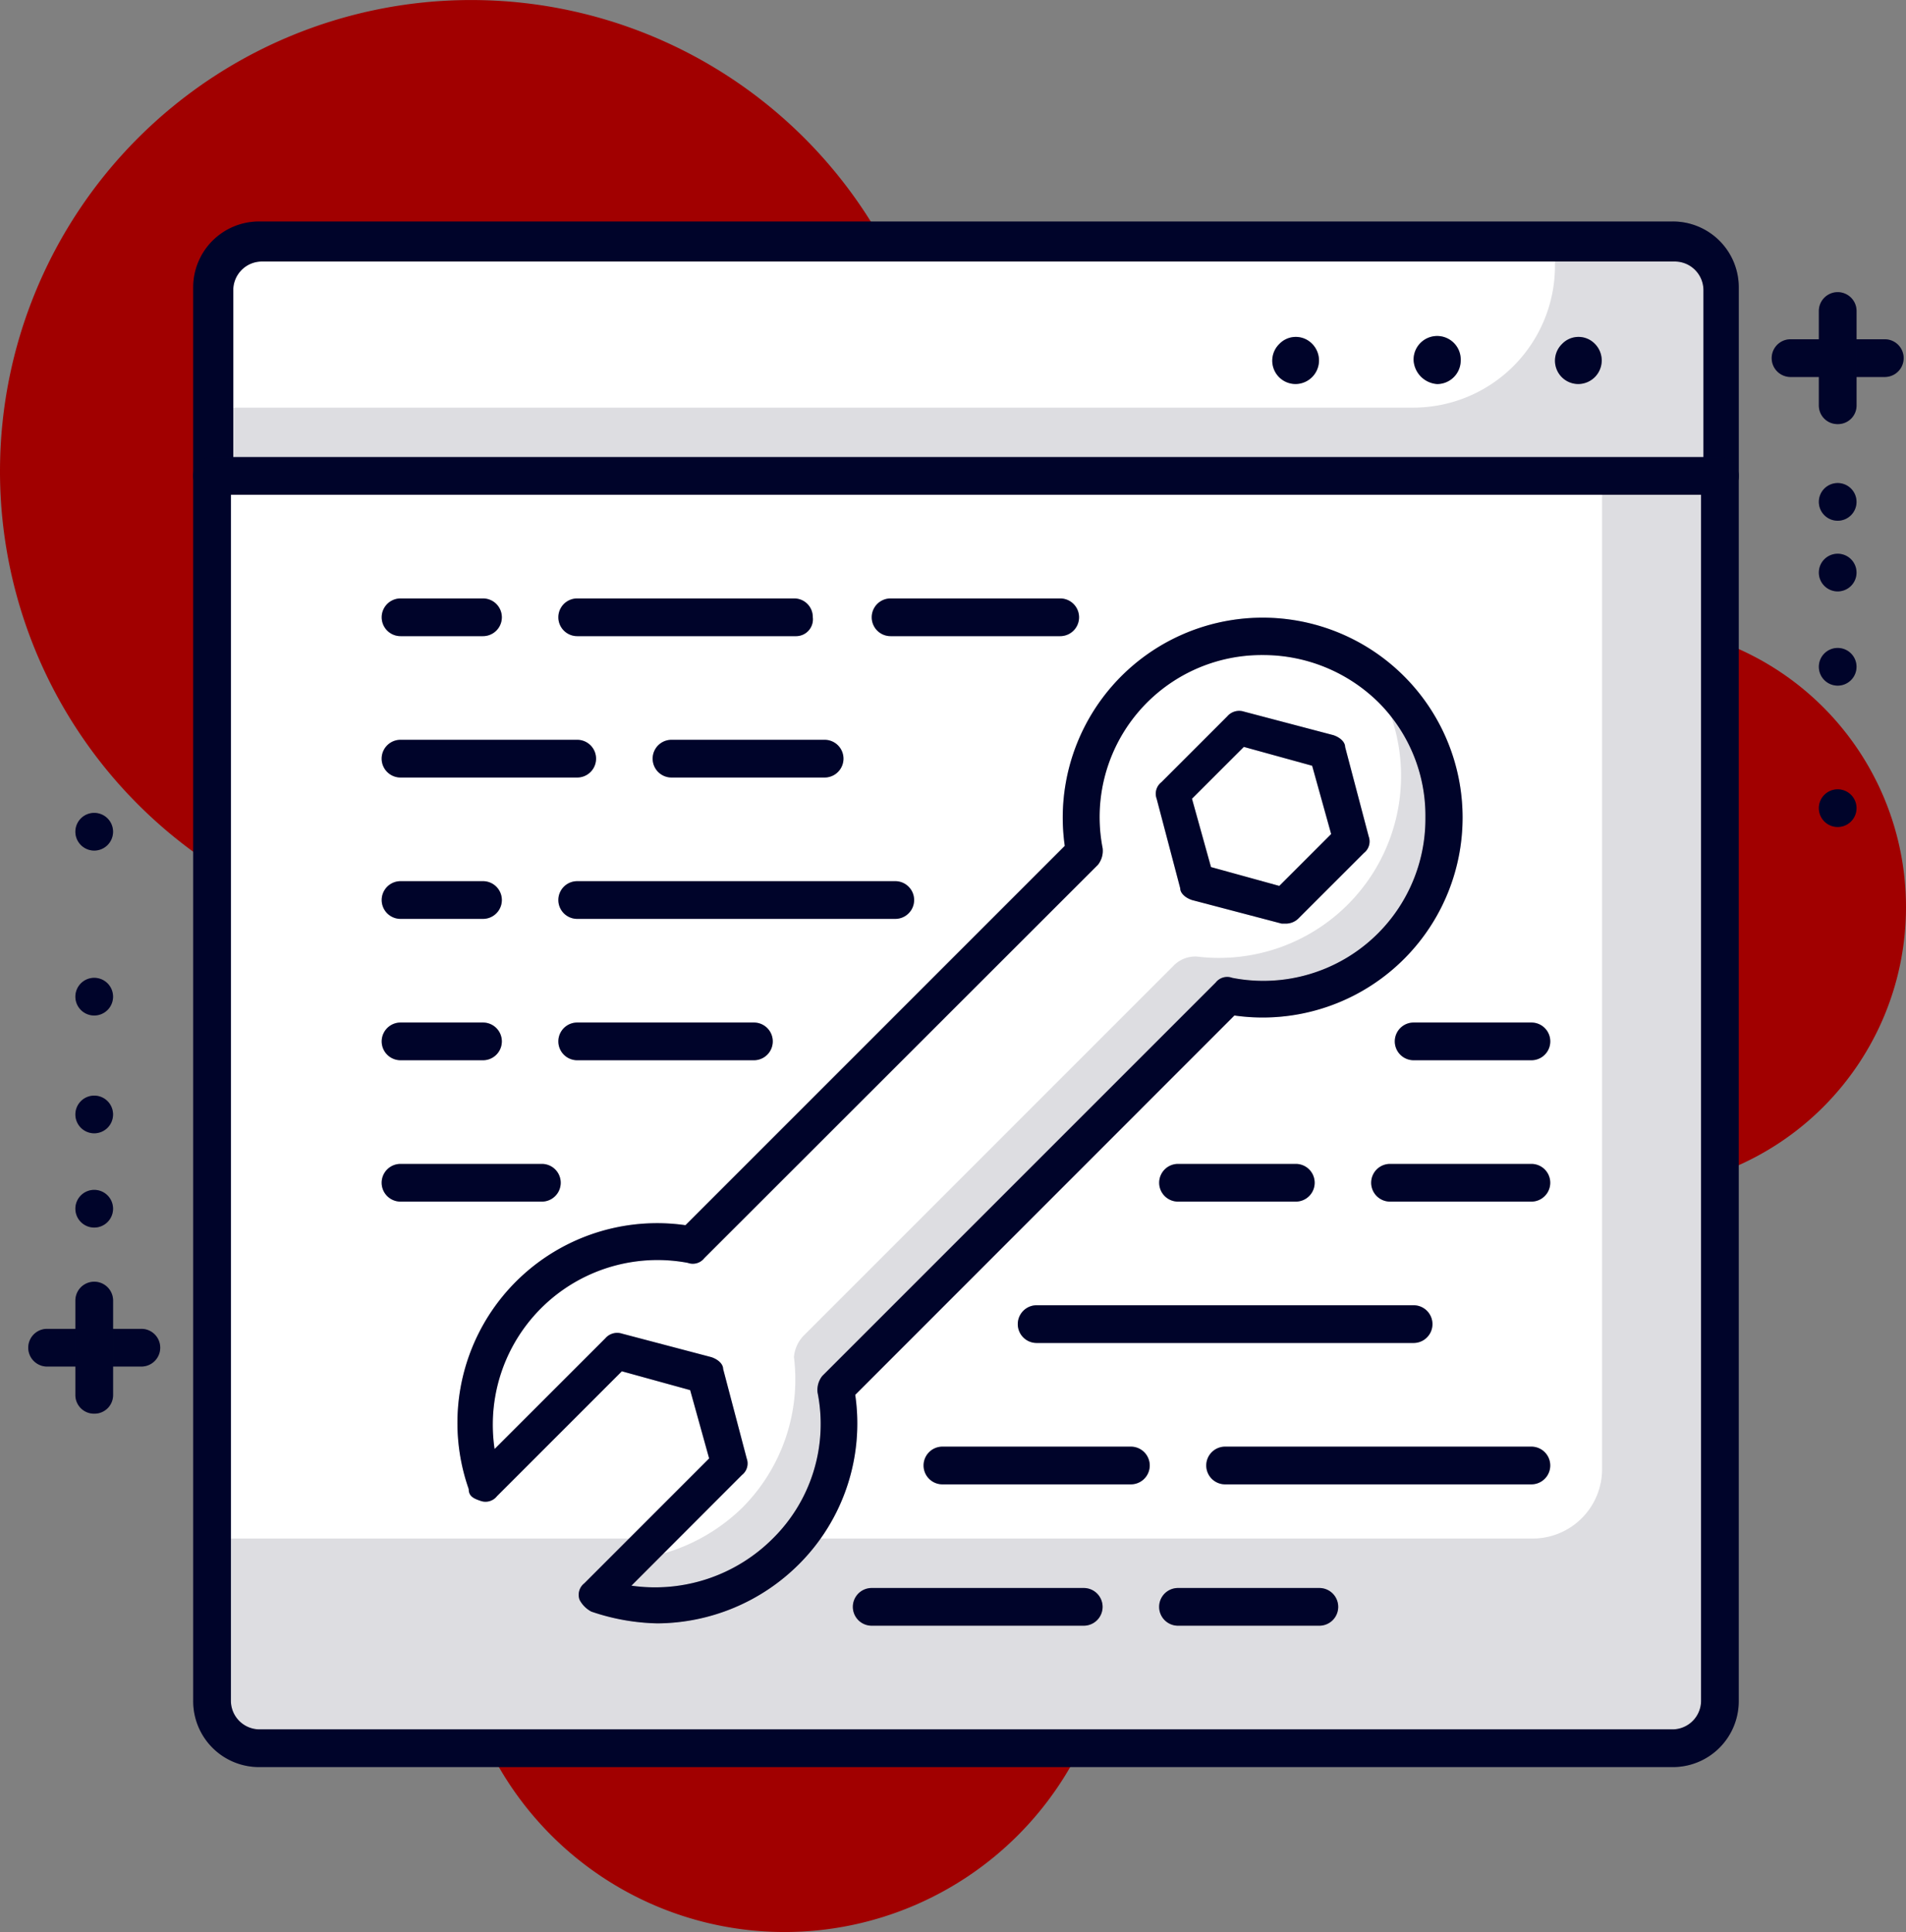 <svg id="WordPress_Support" data-name="WordPress Support" xmlns="http://www.w3.org/2000/svg" width="53.933" height="54.667" viewBox="0 0 53.933 54.667">
  <rect x="0" y="0" width="53.933" height="54.667" fill="#808080" stroke="none"/>
  <path id="Path_10324" data-name="Path 10324" d="M816.633,72.667a9.333,9.333,0,1,0-9.333-9.333A9.333,9.333,0,0,0,816.633,72.667Z" transform="translate(-794.433 -18)" fill="#a10000"/>
  <path id="Path_10325" data-name="Path 10325" d="M852.9,42.5a8,8,0,1,0-8-8A8,8,0,0,0,852.9,42.5Z" transform="translate(-806.967 -8.833)" fill="#a10000"/>
  <path id="Path_10326" data-name="Path 10326" d="M801.333,26.667A13.333,13.333,0,1,0,788,13.333,13.333,13.333,0,0,0,801.333,26.667Z" transform="translate(-788)" fill="#a10000"/>
  <path id="Path_10327" data-name="Path 10327" d="M839.667,16.967H797V11.633a1.337,1.337,0,0,1,1.333-1.333h40a1.337,1.337,0,0,1,1.333,1.333Z" transform="translate(-791 -3.433)" fill="#dddde1"/>
  <path id="Path_10328" data-name="Path 10328" d="M831,14.967H797V11.633a1.337,1.337,0,0,1,1.333-1.333H835v.667A4.012,4.012,0,0,1,831,14.967Z" transform="translate(-791 -3.433)" fill="#fff"/>
  <path id="Path_10329" data-name="Path 10329" d="M854.667,15.633A.66.66,0,0,1,854.2,14.5a.644.644,0,0,1,.933,0,.667.667,0,0,1-.467,1.133Z" transform="translate(-810 -4.767)" fill="#000534"/>
  <path id="Path_10330" data-name="Path 10330" d="M854.667,15.633A.66.66,0,0,1,854.2,14.5a.644.644,0,0,1,.933,0,.667.667,0,0,1-.467,1.133Z" transform="translate(-810 -4.767)" fill="rgba(0,0,0,0.2)"/>
  <path id="Path_10331" data-name="Path 10331" d="M848,14.967a.667.667,0,1,1,1.333,0,.668.668,0,0,1-.667.667A.717.717,0,0,1,848,14.967Z" transform="translate(-808 -4.767)" fill="#000534"/>
  <path id="Path_10332" data-name="Path 10332" d="M848,14.967a.667.667,0,1,1,1.333,0,.668.668,0,0,1-.667.667A.717.717,0,0,1,848,14.967Z" transform="translate(-808 -4.767)" fill="rgba(0,0,0,0.2)"/>
  <path id="Path_10333" data-name="Path 10333" d="M842.667,15.633A.66.66,0,0,1,842.2,14.5a.644.644,0,0,1,.933,0,.667.667,0,0,1-.467,1.133Z" transform="translate(-806 -4.767)" fill="#000534"/>
  <path id="Path_10334" data-name="Path 10334" d="M842.667,15.633A.66.66,0,0,1,842.2,14.5a.644.644,0,0,1,.933,0,.667.667,0,0,1-.467,1.133Z" transform="translate(-806 -4.767)" fill="rgba(0,0,0,0.2)"/>
  <path id="Path_10335" data-name="Path 10335" d="M839.4,17.133H796.733a.526.526,0,0,1-.533-.533V11.267A1.863,1.863,0,0,1,798.067,9.4h40a1.863,1.863,0,0,1,1.867,1.867V16.6A.526.526,0,0,1,839.4,17.133Zm-42.133-1h41.667v-4.8a.811.811,0,0,0-.8-.8h-40a.811.811,0,0,0-.8.8v4.8Z" transform="translate(-790.733 -3.133)" fill="#000534"/>
  <path id="Path_10336" data-name="Path 10336" d="M839.4,17.133H796.733a.526.526,0,0,1-.533-.533V11.267A1.863,1.863,0,0,1,798.067,9.4h40a1.863,1.863,0,0,1,1.867,1.867V16.6A.526.526,0,0,1,839.4,17.133Zm-42.133-1h41.667v-4.8a.811.811,0,0,0-.8-.8h-40a.811.811,0,0,0-.8.8v4.8Z" transform="translate(-790.733 -3.133)" fill="rgba(0,0,0,0.2)"/>
  <path id="Path_10337" data-name="Path 10337" d="M839.667,20.3H797V54.967a1.337,1.337,0,0,0,1.333,1.333h40a1.337,1.337,0,0,0,1.333-1.333Z" transform="translate(-791 -6.767)" fill="#dddde1"/>
  <path id="Path_10338" data-name="Path 10338" d="M836.333,20.3H797v30h37.333a1.964,1.964,0,0,0,2-2Z" transform="translate(-791 -6.767)" fill="#fff"/>
  <path id="Path_10339" data-name="Path 10339" d="M838.067,56.467h-40A1.863,1.863,0,0,1,796.2,54.6V19.933a.526.526,0,0,1,.533-.533H839.4a.526.526,0,0,1,.533.533V54.6A1.863,1.863,0,0,1,838.067,56.467Zm-40.8-36V54.6a.811.811,0,0,0,.8.8h40a.811.811,0,0,0,.8-.8V20.467Z" transform="translate(-790.733 -6.467)" fill="#000534"/>
  <path id="Path_10340" data-name="Path 10340" d="M838.067,56.467h-40A1.863,1.863,0,0,1,796.2,54.6V19.933a.526.526,0,0,1,.533-.533H839.4a.526.526,0,0,1,.533.533V54.6A1.863,1.863,0,0,1,838.067,56.467Zm-40.8-36V54.6a.811.811,0,0,0,.8.8h40a.811.811,0,0,0,.8-.8V20.467Z" transform="translate(-790.733 -6.467)" fill="rgba(0,0,0,0.2)"/>
  <path id="Path_10341" data-name="Path 10341" d="M809.645,45.617a5.026,5.026,0,0,0-1.2,5.333l3.733-3.733,2.533.667.667,2.533-3.733,3.733a5.3,5.3,0,0,0,5.333-1.2,5.038,5.038,0,0,0,1.4-4.6l11.133-11.133a5.038,5.038,0,0,0,4.6-1.4,5.138,5.138,0,1,0-7.267-7.267,5.038,5.038,0,0,0-1.4,4.6L814.311,44.283A4.906,4.906,0,0,0,809.645,45.617Zm20.133-16,2.533.667.667,2.533-1.867,1.867-2.533-.667-.667-2.533Z" transform="translate(-794.711 -9.017)" fill="#fff"/>
  <path id="Path_10342" data-name="Path 10342" d="M819.2,47.267,829.667,36.8a.856.856,0,0,1,.667-.267,5.151,5.151,0,0,0,4.8-8.133,4.671,4.671,0,0,1,.667.533,5.15,5.15,0,0,1,0,7.267,5.038,5.038,0,0,1-4.6,1.4L820.133,48.733a5.111,5.111,0,0,1-6.733,5.8l.933-.933a5.278,5.278,0,0,0,3.133-1.467,5.139,5.139,0,0,0,1.467-4.267A.993.993,0,0,1,819.2,47.267Z" transform="translate(-796.467 -9.467)" fill="#dddde1"/>
  <path id="Path_10343" data-name="Path 10343" d="M813.071,54.667a6.124,6.124,0,0,1-1.867-.333.8.8,0,0,1-.333-.333.412.412,0,0,1,.133-.467L814.537,50,814,48.067l-1.933-.533-3.533,3.533a.412.412,0,0,1-.467.133c-.2-.067-.333-.133-.333-.333a5.651,5.651,0,0,1,6.133-7.467L824.6,32.667a5.657,5.657,0,1,1,4.8,4.8L818.671,48.2a5.626,5.626,0,0,1-1.6,4.8A5.711,5.711,0,0,1,813.071,54.667Zm-.733-1.067a4.711,4.711,0,0,0,4-1.333,4.552,4.552,0,0,0,1.267-4.133.635.635,0,0,1,.133-.467l11.133-11.133a.412.412,0,0,1,.467-.133,4.585,4.585,0,0,0,5.467-4.533,4.53,4.53,0,0,0-1.333-3.267,4.644,4.644,0,0,0-3.267-1.333,4.585,4.585,0,0,0-4.533,5.467.635.635,0,0,1-.133.467L814.4,44.333a.412.412,0,0,1-.467.133,4.66,4.66,0,0,0-5.467,5.267L811.6,46.6a.442.442,0,0,1,.467-.133l2.533.667c.2.067.333.2.333.333L815.6,50a.412.412,0,0,1-.133.467Zm18.533-18.733h-.133L828.2,34.2c-.2-.067-.333-.2-.333-.333l-.667-2.533a.412.412,0,0,1,.133-.467L829.2,29a.442.442,0,0,1,.467-.133l2.533.667c.2.067.333.2.333.333L833.2,32.4a.412.412,0,0,1-.133.467L831.2,34.733A.509.509,0,0,1,830.871,34.867Zm-2.133-1.6,1.933.533,1.467-1.467L831.6,30.4l-1.933-.533L828.2,31.333Z" transform="translate(-794.471 -8.733)" fill="#000534"/>
  <path id="Path_10344" data-name="Path 10344" d="M813.071,54.667a6.124,6.124,0,0,1-1.867-.333.8.8,0,0,1-.333-.333.412.412,0,0,1,.133-.467L814.537,50,814,48.067l-1.933-.533-3.533,3.533a.412.412,0,0,1-.467.133c-.2-.067-.333-.133-.333-.333a5.651,5.651,0,0,1,6.133-7.467L824.6,32.667a5.657,5.657,0,1,1,4.8,4.8L818.671,48.2a5.626,5.626,0,0,1-1.6,4.8A5.711,5.711,0,0,1,813.071,54.667Zm-.733-1.067a4.711,4.711,0,0,0,4-1.333,4.552,4.552,0,0,0,1.267-4.133.635.635,0,0,1,.133-.467l11.133-11.133a.412.412,0,0,1,.467-.133,4.585,4.585,0,0,0,5.467-4.533,4.53,4.53,0,0,0-1.333-3.267,4.644,4.644,0,0,0-3.267-1.333,4.585,4.585,0,0,0-4.533,5.467.635.635,0,0,1-.133.467L814.4,44.333a.412.412,0,0,1-.467.133,4.66,4.66,0,0,0-5.467,5.267L811.6,46.6a.442.442,0,0,1,.467-.133l2.533.667c.2.067.333.2.333.333L815.6,50a.412.412,0,0,1-.133.467Zm18.533-18.733h-.133L828.2,34.2c-.2-.067-.333-.2-.333-.333l-.667-2.533a.412.412,0,0,1,.133-.467L829.2,29a.442.442,0,0,1,.467-.133l2.533.667c.2.067.333.2.333.333L833.2,32.4a.412.412,0,0,1-.133.467L831.2,34.733A.509.509,0,0,1,830.871,34.867Zm-2.133-1.6,1.933.533,1.467-1.467L831.6,30.4l-1.933-.533L828.2,31.333Z" transform="translate(-794.471 -8.733)" fill="rgba(0,0,0,0.2)"/>
  <path id="Path_10345" data-name="Path 10345" d="M830.333,26.467h-4.8a.533.533,0,0,1,0-1.067h4.8a.533.533,0,0,1,0,1.067Z" transform="translate(-800.333 -8.467)" fill="#000534"/>
  <path id="Path_10346" data-name="Path 10346" d="M830.333,26.467h-4.8a.533.533,0,0,1,0-1.067h4.8a.533.533,0,0,1,0,1.067Z" transform="translate(-800.333 -8.467)" fill="rgba(0,0,0,0.2)"/>
  <path id="Path_10347" data-name="Path 10347" d="M818.433,26.467h-6.2a.533.533,0,0,1,0-1.067h6.133a.526.526,0,0,1,.533.533A.476.476,0,0,1,818.433,26.467Z" transform="translate(-795.9 -8.467)" fill="#000534"/>
  <path id="Path_10348" data-name="Path 10348" d="M818.433,26.467h-6.2a.533.533,0,0,1,0-1.067h6.133a.526.526,0,0,1,.533.533A.476.476,0,0,1,818.433,26.467Z" transform="translate(-795.9 -8.467)" fill="rgba(0,0,0,0.2)"/>
  <path id="Path_10349" data-name="Path 10349" d="M807.067,26.467h-2.333a.533.533,0,0,1,0-1.067h2.333a.533.533,0,0,1,0,1.067Z" transform="translate(-793.4 -8.467)" fill="#000534"/>
  <path id="Path_10350" data-name="Path 10350" d="M807.067,26.467h-2.333a.533.533,0,0,1,0-1.067h2.333a.533.533,0,0,1,0,1.067Z" transform="translate(-793.4 -8.467)" fill="rgba(0,0,0,0.2)"/>
  <path id="Path_10351" data-name="Path 10351" d="M820.567,32.467h-4.333a.533.533,0,0,1,0-1.067h4.333a.533.533,0,0,1,0,1.067Z" transform="translate(-797.233 -10.467)" fill="#000534"/>
  <path id="Path_10352" data-name="Path 10352" d="M820.567,32.467h-4.333a.533.533,0,0,1,0-1.067h4.333a.533.533,0,0,1,0,1.067Z" transform="translate(-797.233 -10.467)" fill="rgba(0,0,0,0.2)"/>
  <path id="Path_10353" data-name="Path 10353" d="M809.733,32.467h-5a.533.533,0,0,1,0-1.067h5a.533.533,0,0,1,0,1.067Z" transform="translate(-793.4 -10.467)" fill="#000534"/>
  <path id="Path_10354" data-name="Path 10354" d="M809.733,32.467h-5a.533.533,0,0,1,0-1.067h5a.533.533,0,0,1,0,1.067Z" transform="translate(-793.4 -10.467)" fill="rgba(0,0,0,0.2)"/>
  <path id="Path_10355" data-name="Path 10355" d="M821.233,38.467h-9a.533.533,0,0,1,0-1.067h9a.533.533,0,0,1,0,1.067Z" transform="translate(-795.9 -12.467)" fill="#000534"/>
  <path id="Path_10356" data-name="Path 10356" d="M821.233,38.467h-9a.533.533,0,0,1,0-1.067h9a.533.533,0,0,1,0,1.067Z" transform="translate(-795.9 -12.467)" fill="rgba(0,0,0,0.2)"/>
  <path id="Path_10357" data-name="Path 10357" d="M807.067,38.467h-2.333a.533.533,0,0,1,0-1.067h2.333a.533.533,0,0,1,0,1.067Z" transform="translate(-793.4 -12.467)" fill="#000534"/>
  <path id="Path_10358" data-name="Path 10358" d="M807.067,38.467h-2.333a.533.533,0,0,1,0-1.067h2.333a.533.533,0,0,1,0,1.067Z" transform="translate(-793.4 -12.467)" fill="rgba(0,0,0,0.2)"/>
  <path id="Path_10359" data-name="Path 10359" d="M817.233,44.467h-5a.533.533,0,0,1,0-1.067h5a.533.533,0,0,1,0,1.067Z" transform="translate(-795.9 -14.467)" fill="#000534"/>
  <path id="Path_10360" data-name="Path 10360" d="M817.233,44.467h-5a.533.533,0,0,1,0-1.067h5a.533.533,0,0,1,0,1.067Z" transform="translate(-795.9 -14.467)" fill="rgba(0,0,0,0.2)"/>
  <path id="Path_10361" data-name="Path 10361" d="M807.067,44.467h-2.333a.533.533,0,0,1,0-1.067h2.333a.533.533,0,0,1,0,1.067Z" transform="translate(-793.4 -14.467)" fill="#000534"/>
  <path id="Path_10362" data-name="Path 10362" d="M807.067,44.467h-2.333a.533.533,0,0,1,0-1.067h2.333a.533.533,0,0,1,0,1.067Z" transform="translate(-793.4 -14.467)" fill="rgba(0,0,0,0.2)"/>
  <path id="Path_10363" data-name="Path 10363" d="M808.733,50.467h-4a.533.533,0,0,1,0-1.067h4a.533.533,0,0,1,0,1.067Z" transform="translate(-793.4 -16.467)" fill="#000534"/>
  <path id="Path_10364" data-name="Path 10364" d="M808.733,50.467h-4a.533.533,0,0,1,0-1.067h4a.533.533,0,0,1,0,1.067Z" transform="translate(-793.4 -16.467)" fill="rgba(0,0,0,0.2)"/>
  <path id="Path_10365" data-name="Path 10365" d="M842.4,56.467H831.733a.533.533,0,0,1,0-1.067H842.4a.533.533,0,0,1,0,1.067Z" transform="translate(-802.4 -18.467)" fill="#000534"/>
  <path id="Path_10366" data-name="Path 10366" d="M842.4,56.467H831.733a.533.533,0,0,1,0-1.067H842.4a.533.533,0,0,1,0,1.067Z" transform="translate(-802.4 -18.467)" fill="rgba(0,0,0,0.2)"/>
  <path id="Path_10367" data-name="Path 10367" d="M850.733,50.467h-4a.533.533,0,0,1,0-1.067h4a.533.533,0,0,1,0,1.067Z" transform="translate(-807.4 -16.467)" fill="#000534"/>
  <path id="Path_10368" data-name="Path 10368" d="M850.733,50.467h-4a.533.533,0,0,1,0-1.067h4a.533.533,0,0,1,0,1.067Z" transform="translate(-807.4 -16.467)" fill="rgba(0,0,0,0.2)"/>
  <path id="Path_10369" data-name="Path 10369" d="M841.067,50.467h-3.333a.533.533,0,0,1,0-1.067h3.333a.533.533,0,0,1,0,1.067Z" transform="translate(-804.4 -16.467)" fill="#000534"/>
  <path id="Path_10370" data-name="Path 10370" d="M841.067,50.467h-3.333a.533.533,0,0,1,0-1.067h3.333a.533.533,0,0,1,0,1.067Z" transform="translate(-804.4 -16.467)" fill="rgba(0,0,0,0.2)"/>
  <path id="Path_10371" data-name="Path 10371" d="M851.067,44.467h-3.333a.533.533,0,0,1,0-1.067h3.333a.533.533,0,0,1,0,1.067Z" transform="translate(-807.733 -14.467)" fill="#000534"/>
  <path id="Path_10372" data-name="Path 10372" d="M851.067,44.467h-3.333a.533.533,0,0,1,0-1.067h3.333a.533.533,0,0,1,0,1.067Z" transform="translate(-807.733 -14.467)" fill="rgba(0,0,0,0.2)"/>
  <path id="Path_10373" data-name="Path 10373" d="M848.4,62.467h-8.667a.533.533,0,0,1,0-1.067H848.4a.533.533,0,0,1,0,1.067Z" transform="translate(-805.067 -20.467)" fill="#000534"/>
  <path id="Path_10374" data-name="Path 10374" d="M848.4,62.467h-8.667a.533.533,0,0,1,0-1.067H848.4a.533.533,0,0,1,0,1.067Z" transform="translate(-805.067 -20.467)" fill="rgba(0,0,0,0.2)"/>
  <path id="Path_10375" data-name="Path 10375" d="M833.067,62.467h-5.333a.533.533,0,0,1,0-1.067h5.333a.533.533,0,0,1,0,1.067Z" transform="translate(-801.067 -20.467)" fill="#000534"/>
  <path id="Path_10376" data-name="Path 10376" d="M833.067,62.467h-5.333a.533.533,0,0,1,0-1.067h5.333a.533.533,0,0,1,0,1.067Z" transform="translate(-801.067 -20.467)" fill="rgba(0,0,0,0.2)"/>
  <path id="Path_10377" data-name="Path 10377" d="M841.733,68.467h-4a.533.533,0,0,1,0-1.067h4a.533.533,0,0,1,0,1.067Z" transform="translate(-804.4 -22.467)" fill="#000534"/>
  <path id="Path_10378" data-name="Path 10378" d="M841.733,68.467h-4a.533.533,0,0,1,0-1.067h4a.533.533,0,0,1,0,1.067Z" transform="translate(-804.4 -22.467)" fill="rgba(0,0,0,0.2)"/>
  <path id="Path_10379" data-name="Path 10379" d="M830.733,68.467h-6a.533.533,0,0,1,0-1.067h6a.533.533,0,0,1,0,1.067Z" transform="translate(-800.067 -22.467)" fill="#000534"/>
  <path id="Path_10380" data-name="Path 10380" d="M830.733,68.467h-6a.533.533,0,0,1,0-1.067h6a.533.533,0,0,1,0,1.067Z" transform="translate(-800.067 -22.467)" fill="rgba(0,0,0,0.2)"/>
  <path id="Path_10381" data-name="Path 10381" d="M866.4,15.467h-2.667a.533.533,0,0,1,0-1.067H866.4a.533.533,0,0,1,0,1.067Z" transform="translate(-813.067 -4.8)" fill="#000534"/>
  <path id="Path_10382" data-name="Path 10382" d="M866.4,15.467h-2.667a.533.533,0,0,1,0-1.067H866.4a.533.533,0,0,1,0,1.067Z" transform="translate(-813.067 -4.8)" fill="rgba(0,0,0,0.2)"/>
  <path id="Path_10383" data-name="Path 10383" d="M865.733,16.133a.526.526,0,0,1-.533-.533V12.933a.533.533,0,1,1,1.067,0V15.6A.526.526,0,0,1,865.733,16.133Z" transform="translate(-813.733 -4.133)" fill="#000534"/>
  <path id="Path_10384" data-name="Path 10384" d="M865.733,16.133a.526.526,0,0,1-.533-.533V12.933a.533.533,0,1,1,1.067,0V15.6A.526.526,0,0,1,865.733,16.133Z" transform="translate(-813.733 -4.133)" fill="rgba(0,0,0,0.2)"/>
  <path id="Path_10385" data-name="Path 10385" d="M865.733,21.567a.533.533,0,1,0-.533-.533A.533.533,0,0,0,865.733,21.567Z" transform="translate(-813.733 -6.833)" fill="#000534"/>
  <path id="Path_10386" data-name="Path 10386" d="M865.733,21.567a.533.533,0,1,0-.533-.533A.533.533,0,0,0,865.733,21.567Z" transform="translate(-813.733 -6.833)" fill="rgba(0,0,0,0.2)"/>
  <path id="Path_10387" data-name="Path 10387" d="M865.733,24.567a.533.533,0,1,0-.533-.533A.533.533,0,0,0,865.733,24.567Z" transform="translate(-813.733 -7.833)" fill="#000534"/>
  <path id="Path_10388" data-name="Path 10388" d="M865.733,24.567a.533.533,0,1,0-.533-.533A.533.533,0,0,0,865.733,24.567Z" transform="translate(-813.733 -7.833)" fill="rgba(0,0,0,0.2)"/>
  <path id="Path_10389" data-name="Path 10389" d="M865.733,28.567a.533.533,0,1,0-.533-.533A.533.533,0,0,0,865.733,28.567Z" transform="translate(-813.733 -9.167)" fill="#000534"/>
  <path id="Path_10390" data-name="Path 10390" d="M865.733,28.567a.533.533,0,1,0-.533-.533A.533.533,0,0,0,865.733,28.567Z" transform="translate(-813.733 -9.167)" fill="rgba(0,0,0,0.2)"/>
  <path id="Path_10391" data-name="Path 10391" d="M865.733,34.567a.533.533,0,1,0-.533-.533A.533.533,0,0,0,865.733,34.567Z" transform="translate(-813.733 -11.167)" fill="#000534"/>
  <path id="Path_10392" data-name="Path 10392" d="M865.733,34.567a.533.533,0,1,0-.533-.533A.533.533,0,0,0,865.733,34.567Z" transform="translate(-813.733 -11.167)" fill="rgba(0,0,0,0.2)"/>
  <path id="Path_10393" data-name="Path 10393" d="M792.4,57.467h-2.667a.533.533,0,0,1,0-1.067H792.4a.533.533,0,0,1,0,1.067Z" transform="translate(-788.4 -18.8)" fill="#000534"/>
  <path id="Path_10394" data-name="Path 10394" d="M792.4,57.467h-2.667a.533.533,0,0,1,0-1.067H792.4a.533.533,0,0,1,0,1.067Z" transform="translate(-788.4 -18.8)" fill="rgba(0,0,0,0.2)"/>
  <path id="Path_10395" data-name="Path 10395" d="M791.733,58.133a.526.526,0,0,1-.533-.533V54.933a.533.533,0,1,1,1.067,0V57.6A.526.526,0,0,1,791.733,58.133Z" transform="translate(-789.067 -18.133)" fill="#000534"/>
  <path id="Path_10396" data-name="Path 10396" d="M791.733,58.133a.526.526,0,0,1-.533-.533V54.933a.533.533,0,1,1,1.067,0V57.6A.526.526,0,0,1,791.733,58.133Z" transform="translate(-789.067 -18.133)" fill="rgba(0,0,0,0.2)"/>
  <path id="Path_10397" data-name="Path 10397" d="M791.733,51.567a.533.533,0,1,0-.533-.533A.533.533,0,0,0,791.733,51.567Z" transform="translate(-789.067 -16.833)" fill="#000534"/>
  <path id="Path_10398" data-name="Path 10398" d="M791.733,51.567a.533.533,0,1,0-.533-.533A.533.533,0,0,0,791.733,51.567Z" transform="translate(-789.067 -16.833)" fill="rgba(0,0,0,0.2)"/>
  <path id="Path_10399" data-name="Path 10399" d="M791.733,47.567a.533.533,0,1,0-.533-.533A.533.533,0,0,0,791.733,47.567Z" transform="translate(-789.067 -15.5)" fill="#000534"/>
  <path id="Path_10400" data-name="Path 10400" d="M791.733,47.567a.533.533,0,1,0-.533-.533A.533.533,0,0,0,791.733,47.567Z" transform="translate(-789.067 -15.5)" fill="rgba(0,0,0,0.2)"/>
  <path id="Path_10401" data-name="Path 10401" d="M791.733,42.567a.533.533,0,1,0-.533-.533A.533.533,0,0,0,791.733,42.567Z" transform="translate(-789.067 -13.833)" fill="#000534"/>
  <path id="Path_10402" data-name="Path 10402" d="M791.733,42.567a.533.533,0,1,0-.533-.533A.533.533,0,0,0,791.733,42.567Z" transform="translate(-789.067 -13.833)" fill="rgba(0,0,0,0.2)"/>
  <path id="Path_10403" data-name="Path 10403" d="M791.733,35.567a.533.533,0,1,0-.533-.533A.533.533,0,0,0,791.733,35.567Z" transform="translate(-789.067 -11.5)" fill="#000534"/>
  <path id="Path_10404" data-name="Path 10404" d="M791.733,35.567a.533.533,0,1,0-.533-.533A.533.533,0,0,0,791.733,35.567Z" transform="translate(-789.067 -11.5)" fill="rgba(0,0,0,0.2)"/>
</svg>

